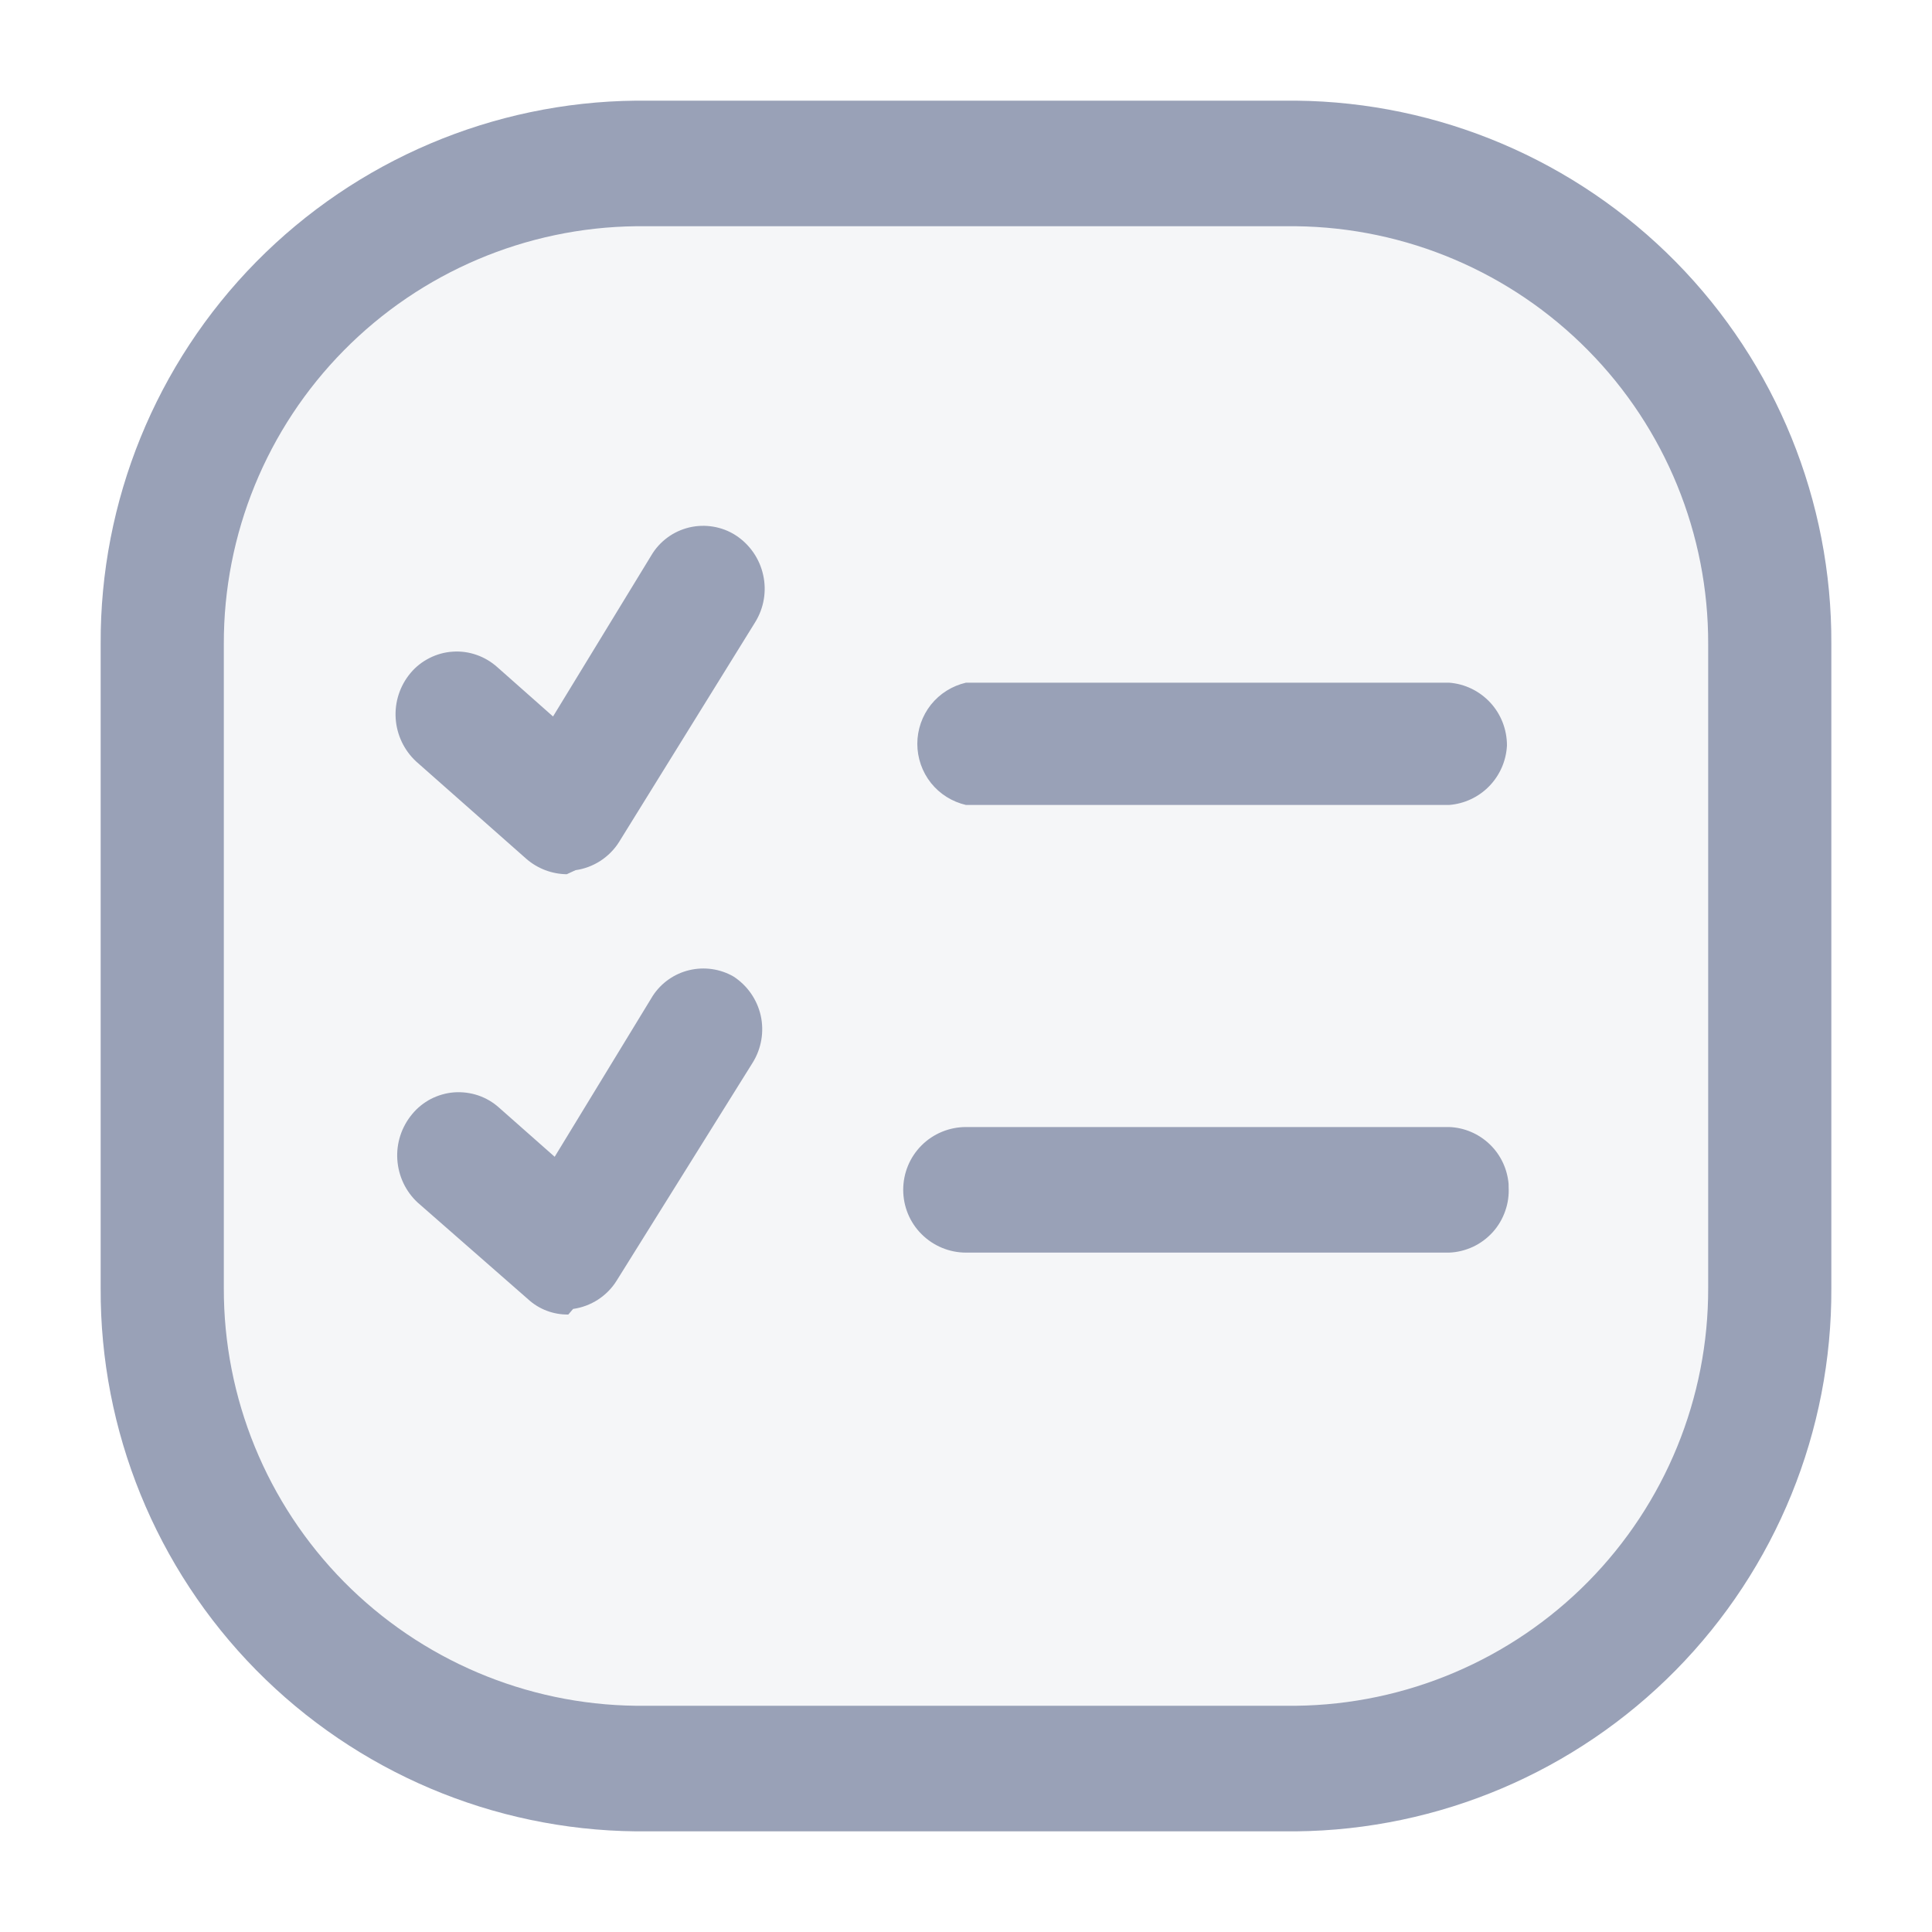 <svg width="20" height="20" viewBox="0 0 20 20" fill="none" xmlns="http://www.w3.org/2000/svg">
<path opacity="0.1" d="M13.385 18.875H6.615C5.15 18.86 3.749 18.265 2.721 17.221C1.692 16.177 1.118 14.768 1.125 13.302V6.698C1.118 5.232 1.692 3.823 2.721 2.779C3.749 1.735 5.15 1.14 6.615 1.125H13.385C14.851 1.14 16.251 1.735 17.279 2.779C18.308 3.823 18.882 5.232 18.875 6.698V13.302C18.882 14.768 18.308 16.177 17.279 17.221C16.251 18.265 14.851 18.86 13.385 18.875Z" fill="#99A1B7"/>
<path d="M13.417 18.958H6.583C5.104 18.943 3.691 18.343 2.652 17.289C1.614 16.235 1.035 14.813 1.042 13.333V6.667C1.035 5.187 1.614 3.765 2.652 2.711C3.691 1.657 5.104 1.057 6.583 1.042H13.417C14.896 1.057 16.309 1.657 17.348 2.711C18.386 3.765 18.965 5.187 18.958 6.667V13.333C18.965 14.813 18.386 16.235 17.348 17.289C16.309 18.343 14.896 18.943 13.417 18.958ZM6.583 2.342C5.446 2.355 4.359 2.817 3.56 3.627C2.761 4.436 2.314 5.529 2.317 6.667V13.333C2.314 14.471 2.761 15.564 3.56 16.374C4.359 17.183 5.446 17.645 6.583 17.658H13.417C14.554 17.645 15.641 17.183 16.44 16.374C17.239 15.564 17.686 14.471 17.683 13.333V6.667C17.686 5.529 17.239 4.436 16.44 3.627C15.641 2.817 14.554 2.355 13.417 2.342H6.583ZM5.958 9.008C6.05 8.995 6.137 8.962 6.215 8.912C6.293 8.861 6.359 8.795 6.408 8.717L7.817 6.442C7.908 6.295 7.938 6.119 7.9 5.951C7.863 5.783 7.761 5.636 7.617 5.542C7.546 5.496 7.467 5.466 7.384 5.452C7.301 5.438 7.216 5.441 7.135 5.46C7.053 5.48 6.976 5.515 6.909 5.565C6.841 5.615 6.784 5.678 6.742 5.75L5.725 7.417L5.15 6.908C5.088 6.852 5.015 6.808 4.935 6.78C4.856 6.752 4.772 6.74 4.687 6.746C4.603 6.751 4.521 6.774 4.446 6.812C4.371 6.85 4.304 6.902 4.25 6.967C4.14 7.098 4.085 7.266 4.096 7.437C4.107 7.607 4.183 7.767 4.308 7.883L5.45 8.892C5.566 8.992 5.713 9.048 5.867 9.05L5.958 9.008ZM15.6 7.717C15.6 7.553 15.539 7.394 15.428 7.274C15.316 7.153 15.164 7.079 15 7.067H10C9.857 7.1 9.729 7.18 9.637 7.295C9.546 7.41 9.496 7.553 9.496 7.7C9.496 7.847 9.546 7.99 9.637 8.105C9.729 8.22 9.857 8.3 10 8.333H15C15.158 8.321 15.306 8.252 15.416 8.139C15.527 8.025 15.592 7.875 15.6 7.717ZM5.933 13.55C6.025 13.537 6.112 13.504 6.19 13.454C6.268 13.403 6.334 13.337 6.383 13.258L7.792 11C7.882 10.855 7.912 10.68 7.875 10.513C7.837 10.346 7.736 10.201 7.592 10.108C7.453 10.029 7.29 10.006 7.135 10.043C6.98 10.08 6.845 10.175 6.758 10.308L5.742 11.975L5.167 11.467C5.104 11.41 5.03 11.367 4.951 11.34C4.871 11.313 4.786 11.302 4.702 11.308C4.618 11.314 4.536 11.338 4.461 11.376C4.387 11.415 4.32 11.468 4.267 11.533C4.157 11.665 4.102 11.833 4.113 12.003C4.124 12.174 4.199 12.334 4.325 12.45L5.467 13.45C5.58 13.554 5.729 13.61 5.883 13.608L5.933 13.55ZM15.617 12.258C15.604 12.101 15.535 11.954 15.421 11.845C15.307 11.736 15.157 11.672 15 11.667H10C9.828 11.667 9.662 11.735 9.54 11.857C9.418 11.979 9.35 12.144 9.35 12.317C9.35 12.489 9.418 12.655 9.54 12.776C9.662 12.898 9.828 12.967 10 12.967H15C15.086 12.964 15.17 12.943 15.248 12.907C15.325 12.871 15.395 12.819 15.453 12.755C15.51 12.692 15.554 12.617 15.582 12.536C15.611 12.455 15.622 12.369 15.617 12.283V12.258Z" fill="#99A1B7"/>
</svg>

